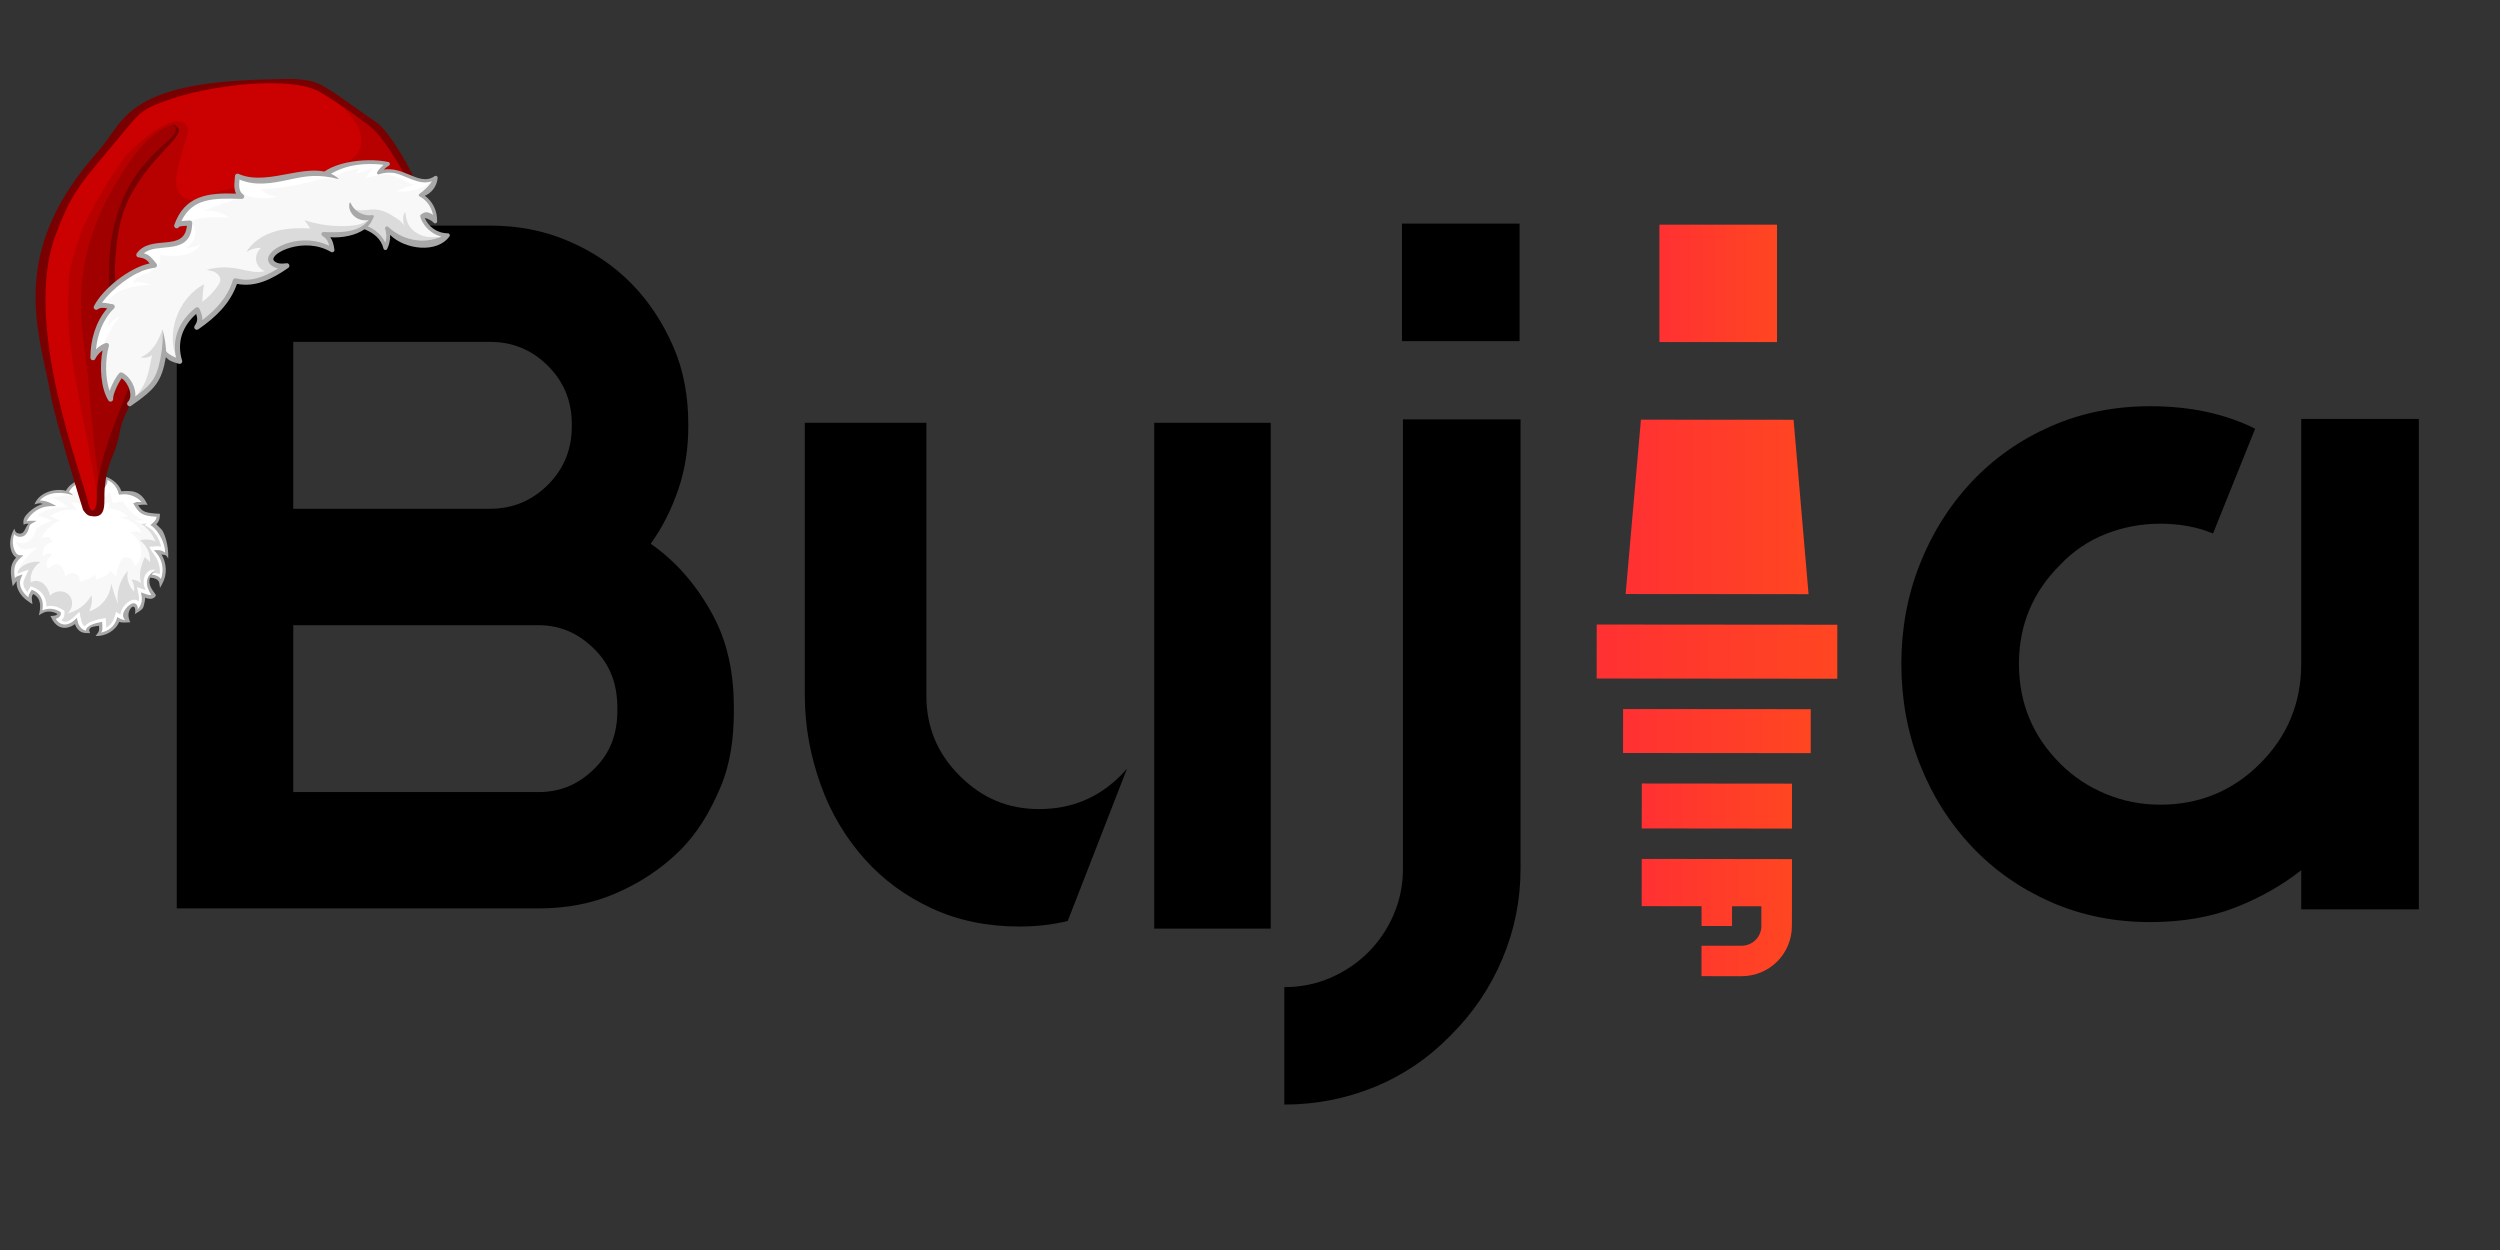 <svg xmlns="http://www.w3.org/2000/svg" xmlns:xlink="http://www.w3.org/1999/xlink" width="800" zoomAndPan="magnify" viewBox="0 0 600 300" height="400" preserveAspectRatio="xMidYMid meet" version="1.0"><rect x="0" y="0" width="600" height="300" fill="#333333" stroke="none"/><defs><clipPath id="8733fc7615"><path d="M 398.258 53.914 L 426.484 53.914 L 426.484 82.102 L 398.258 82.102 Z M 398.258 53.914 " clip-rule="nonzero"/></clipPath><linearGradient x1="309.9" gradientTransform="matrix(1.215, 0, 0, 1.214, 21.579, 41.033)" y1="22.219" x2="333.12" gradientUnits="userSpaceOnUse" y2="22.219" id="d0fe604c04"><stop stop-opacity="1" stop-color="rgb(100%, 19.2%, 19.598%)" offset="0"/><stop stop-opacity="1" stop-color="rgb(100%, 19.33%, 19.493%)" offset="0.031"/><stop stop-opacity="1" stop-color="rgb(100%, 19.589%, 19.284%)" offset="0.062"/><stop stop-opacity="1" stop-color="rgb(100%, 19.849%, 19.075%)" offset="0.094"/><stop stop-opacity="1" stop-color="rgb(100%, 20.108%, 18.864%)" offset="0.125"/><stop stop-opacity="1" stop-color="rgb(100%, 20.367%, 18.655%)" offset="0.156"/><stop stop-opacity="1" stop-color="rgb(100%, 20.627%, 18.446%)" offset="0.188"/><stop stop-opacity="1" stop-color="rgb(100%, 20.886%, 18.237%)" offset="0.219"/><stop stop-opacity="1" stop-color="rgb(100%, 21.146%, 18.028%)" offset="0.25"/><stop stop-opacity="1" stop-color="rgb(100%, 21.405%, 17.818%)" offset="0.281"/><stop stop-opacity="1" stop-color="rgb(100%, 21.664%, 17.609%)" offset="0.312"/><stop stop-opacity="1" stop-color="rgb(100%, 21.924%, 17.4%)" offset="0.344"/><stop stop-opacity="1" stop-color="rgb(100%, 22.182%, 17.191%)" offset="0.375"/><stop stop-opacity="1" stop-color="rgb(100%, 22.441%, 16.982%)" offset="0.406"/><stop stop-opacity="1" stop-color="rgb(100%, 22.701%, 16.772%)" offset="0.438"/><stop stop-opacity="1" stop-color="rgb(100%, 22.96%, 16.562%)" offset="0.469"/><stop stop-opacity="1" stop-color="rgb(100%, 23.219%, 16.353%)" offset="0.5"/><stop stop-opacity="1" stop-color="rgb(100%, 23.479%, 16.144%)" offset="0.531"/><stop stop-opacity="1" stop-color="rgb(100%, 23.738%, 15.935%)" offset="0.562"/><stop stop-opacity="1" stop-color="rgb(100%, 23.997%, 15.726%)" offset="0.594"/><stop stop-opacity="1" stop-color="rgb(100%, 24.257%, 15.515%)" offset="0.625"/><stop stop-opacity="1" stop-color="rgb(100%, 24.516%, 15.306%)" offset="0.656"/><stop stop-opacity="1" stop-color="rgb(100%, 24.776%, 15.097%)" offset="0.688"/><stop stop-opacity="1" stop-color="rgb(100%, 25.035%, 14.888%)" offset="0.719"/><stop stop-opacity="1" stop-color="rgb(100%, 25.294%, 14.679%)" offset="0.75"/><stop stop-opacity="1" stop-color="rgb(100%, 25.554%, 14.47%)" offset="0.781"/><stop stop-opacity="1" stop-color="rgb(100%, 25.813%, 14.259%)" offset="0.812"/><stop stop-opacity="1" stop-color="rgb(100%, 26.073%, 14.05%)" offset="0.844"/><stop stop-opacity="1" stop-color="rgb(100%, 26.332%, 13.841%)" offset="0.875"/><stop stop-opacity="1" stop-color="rgb(100%, 26.591%, 13.632%)" offset="0.906"/><stop stop-opacity="1" stop-color="rgb(100%, 26.851%, 13.423%)" offset="0.938"/><stop stop-opacity="1" stop-color="rgb(100%, 27.109%, 13.213%)" offset="0.969"/><stop stop-opacity="1" stop-color="rgb(100%, 27.368%, 13.004%)" offset="1"/></linearGradient><clipPath id="5e9178e95f"><path d="M 394 188 L 431 188 L 431 199 L 394 199 Z M 394 188 " clip-rule="nonzero"/></clipPath><clipPath id="ed514bd8f7"><path d="M 394.016 198.828 L 394.031 188.039 L 430.082 188.074 L 430.07 198.867 Z M 394.016 198.828 " clip-rule="nonzero"/></clipPath><linearGradient x1="306.41" gradientTransform="matrix(1.215, 0, 0, 1.214, 21.579, 41.033)" y1="125.558" x2="336.08" gradientUnits="userSpaceOnUse" y2="125.558" id="e68645ab81"><stop stop-opacity="1" stop-color="rgb(100%, 19.2%, 19.598%)" offset="0"/><stop stop-opacity="1" stop-color="rgb(100%, 19.33%, 19.493%)" offset="0.031"/><stop stop-opacity="1" stop-color="rgb(100%, 19.589%, 19.284%)" offset="0.062"/><stop stop-opacity="1" stop-color="rgb(100%, 19.849%, 19.075%)" offset="0.094"/><stop stop-opacity="1" stop-color="rgb(100%, 20.108%, 18.864%)" offset="0.125"/><stop stop-opacity="1" stop-color="rgb(100%, 20.367%, 18.655%)" offset="0.156"/><stop stop-opacity="1" stop-color="rgb(100%, 20.627%, 18.446%)" offset="0.188"/><stop stop-opacity="1" stop-color="rgb(100%, 20.886%, 18.237%)" offset="0.219"/><stop stop-opacity="1" stop-color="rgb(100%, 21.146%, 18.027%)" offset="0.25"/><stop stop-opacity="1" stop-color="rgb(100%, 21.405%, 17.818%)" offset="0.281"/><stop stop-opacity="1" stop-color="rgb(100%, 21.664%, 17.609%)" offset="0.312"/><stop stop-opacity="1" stop-color="rgb(100%, 21.924%, 17.4%)" offset="0.344"/><stop stop-opacity="1" stop-color="rgb(100%, 22.183%, 17.191%)" offset="0.375"/><stop stop-opacity="1" stop-color="rgb(100%, 22.443%, 16.98%)" offset="0.406"/><stop stop-opacity="1" stop-color="rgb(100%, 22.702%, 16.771%)" offset="0.438"/><stop stop-opacity="1" stop-color="rgb(100%, 22.961%, 16.562%)" offset="0.469"/><stop stop-opacity="1" stop-color="rgb(100%, 23.221%, 16.353%)" offset="0.5"/><stop stop-opacity="1" stop-color="rgb(100%, 23.48%, 16.142%)" offset="0.531"/><stop stop-opacity="1" stop-color="rgb(100%, 23.74%, 15.933%)" offset="0.562"/><stop stop-opacity="1" stop-color="rgb(100%, 23.999%, 15.724%)" offset="0.594"/><stop stop-opacity="1" stop-color="rgb(100%, 24.258%, 15.515%)" offset="0.625"/><stop stop-opacity="1" stop-color="rgb(100%, 24.518%, 15.305%)" offset="0.656"/><stop stop-opacity="1" stop-color="rgb(100%, 24.777%, 15.096%)" offset="0.688"/><stop stop-opacity="1" stop-color="rgb(100%, 25.037%, 14.886%)" offset="0.719"/><stop stop-opacity="1" stop-color="rgb(100%, 25.296%, 14.677%)" offset="0.75"/><stop stop-opacity="1" stop-color="rgb(100%, 25.555%, 14.467%)" offset="0.781"/><stop stop-opacity="1" stop-color="rgb(100%, 25.815%, 14.258%)" offset="0.812"/><stop stop-opacity="1" stop-color="rgb(100%, 26.074%, 14.049%)" offset="0.844"/><stop stop-opacity="1" stop-color="rgb(100%, 26.334%, 13.84%)" offset="0.875"/><stop stop-opacity="1" stop-color="rgb(100%, 26.593%, 13.631%)" offset="0.906"/><stop stop-opacity="1" stop-color="rgb(100%, 26.852%, 13.42%)" offset="0.938"/><stop stop-opacity="1" stop-color="rgb(100%, 27.112%, 13.211%)" offset="0.969"/><stop stop-opacity="1" stop-color="rgb(100%, 27.37%, 13.004%)" offset="1"/></linearGradient><clipPath id="c87c468c70"><path d="M 389 170 L 435 170 L 435 181 L 389 181 Z M 389 170 " clip-rule="nonzero"/></clipPath><clipPath id="a6824d2464"><path d="M 389.531 180.719 L 389.543 170.168 L 434.578 170.207 L 434.578 180.754 Z M 389.531 180.719 " clip-rule="nonzero"/></clipPath><linearGradient x1="302.72" gradientTransform="matrix(1.215, 0, 0, 1.214, 21.579, 41.033)" y1="110.742" x2="339.78" gradientUnits="userSpaceOnUse" y2="110.742" id="6cfaf23696"><stop stop-opacity="1" stop-color="rgb(100%, 19.199%, 19.6%)" offset="0"/><stop stop-opacity="1" stop-color="rgb(100%, 19.328%, 19.495%)" offset="0.031"/><stop stop-opacity="1" stop-color="rgb(100%, 19.588%, 19.286%)" offset="0.062"/><stop stop-opacity="1" stop-color="rgb(100%, 19.847%, 19.077%)" offset="0.094"/><stop stop-opacity="1" stop-color="rgb(100%, 20.107%, 18.866%)" offset="0.125"/><stop stop-opacity="1" stop-color="rgb(100%, 20.366%, 18.657%)" offset="0.156"/><stop stop-opacity="1" stop-color="rgb(100%, 20.625%, 18.448%)" offset="0.188"/><stop stop-opacity="1" stop-color="rgb(100%, 20.885%, 18.239%)" offset="0.219"/><stop stop-opacity="1" stop-color="rgb(100%, 21.144%, 18.03%)" offset="0.25"/><stop stop-opacity="1" stop-color="rgb(100%, 21.404%, 17.819%)" offset="0.281"/><stop stop-opacity="1" stop-color="rgb(100%, 21.663%, 17.61%)" offset="0.312"/><stop stop-opacity="1" stop-color="rgb(100%, 21.922%, 17.401%)" offset="0.344"/><stop stop-opacity="1" stop-color="rgb(100%, 22.182%, 17.192%)" offset="0.375"/><stop stop-opacity="1" stop-color="rgb(100%, 22.44%, 16.983%)" offset="0.406"/><stop stop-opacity="1" stop-color="rgb(100%, 22.699%, 16.772%)" offset="0.438"/><stop stop-opacity="1" stop-color="rgb(100%, 22.958%, 16.563%)" offset="0.469"/><stop stop-opacity="1" stop-color="rgb(100%, 23.218%, 16.354%)" offset="0.5"/><stop stop-opacity="1" stop-color="rgb(100%, 23.477%, 16.145%)" offset="0.531"/><stop stop-opacity="1" stop-color="rgb(100%, 23.737%, 15.935%)" offset="0.562"/><stop stop-opacity="1" stop-color="rgb(100%, 23.996%, 15.726%)" offset="0.594"/><stop stop-opacity="1" stop-color="rgb(100%, 24.255%, 15.517%)" offset="0.625"/><stop stop-opacity="1" stop-color="rgb(100%, 24.515%, 15.308%)" offset="0.656"/><stop stop-opacity="1" stop-color="rgb(100%, 24.774%, 15.099%)" offset="0.688"/><stop stop-opacity="1" stop-color="rgb(100%, 25.034%, 14.888%)" offset="0.719"/><stop stop-opacity="1" stop-color="rgb(100%, 25.293%, 14.679%)" offset="0.75"/><stop stop-opacity="1" stop-color="rgb(100%, 25.552%, 14.47%)" offset="0.781"/><stop stop-opacity="1" stop-color="rgb(100%, 25.812%, 14.261%)" offset="0.812"/><stop stop-opacity="1" stop-color="rgb(100%, 26.071%, 14.052%)" offset="0.844"/><stop stop-opacity="1" stop-color="rgb(100%, 26.331%, 13.841%)" offset="0.875"/><stop stop-opacity="1" stop-color="rgb(100%, 26.59%, 13.632%)" offset="0.906"/><stop stop-opacity="1" stop-color="rgb(100%, 26.849%, 13.423%)" offset="0.938"/><stop stop-opacity="1" stop-color="rgb(100%, 27.109%, 13.214%)" offset="0.969"/><stop stop-opacity="1" stop-color="rgb(100%, 27.368%, 13.005%)" offset="1"/></linearGradient><clipPath id="e958ec36ea"><path d="M 383 149 L 441 149 L 441 163 L 383 163 Z M 383 149 " clip-rule="nonzero"/></clipPath><clipPath id="357b6bb7aa"><path d="M 383.199 162.848 L 383.211 149.887 L 440.961 149.934 L 440.949 162.898 Z M 383.199 162.848 " clip-rule="nonzero"/></clipPath><linearGradient x1="297.51" gradientTransform="matrix(1.215, 0, 0, 1.214, 21.579, 41.033)" y1="95.032" x2="345.03" gradientUnits="userSpaceOnUse" y2="95.032" id="c85e7ee50f"><stop stop-opacity="1" stop-color="rgb(100%, 19.199%, 19.6%)" offset="0"/><stop stop-opacity="1" stop-color="rgb(100%, 19.328%, 19.495%)" offset="0.031"/><stop stop-opacity="1" stop-color="rgb(100%, 19.588%, 19.286%)" offset="0.062"/><stop stop-opacity="1" stop-color="rgb(100%, 19.847%, 19.077%)" offset="0.094"/><stop stop-opacity="1" stop-color="rgb(100%, 20.107%, 18.866%)" offset="0.125"/><stop stop-opacity="1" stop-color="rgb(100%, 20.366%, 18.657%)" offset="0.156"/><stop stop-opacity="1" stop-color="rgb(100%, 20.625%, 18.448%)" offset="0.188"/><stop stop-opacity="1" stop-color="rgb(100%, 20.885%, 18.239%)" offset="0.219"/><stop stop-opacity="1" stop-color="rgb(100%, 21.144%, 18.028%)" offset="0.25"/><stop stop-opacity="1" stop-color="rgb(100%, 21.404%, 17.819%)" offset="0.281"/><stop stop-opacity="1" stop-color="rgb(100%, 21.663%, 17.61%)" offset="0.312"/><stop stop-opacity="1" stop-color="rgb(100%, 21.922%, 17.401%)" offset="0.344"/><stop stop-opacity="1" stop-color="rgb(100%, 22.182%, 17.191%)" offset="0.375"/><stop stop-opacity="1" stop-color="rgb(100%, 22.441%, 16.982%)" offset="0.406"/><stop stop-opacity="1" stop-color="rgb(100%, 22.701%, 16.772%)" offset="0.438"/><stop stop-opacity="1" stop-color="rgb(100%, 22.96%, 16.563%)" offset="0.469"/><stop stop-opacity="1" stop-color="rgb(100%, 23.219%, 16.353%)" offset="0.5"/><stop stop-opacity="1" stop-color="rgb(100%, 23.479%, 16.144%)" offset="0.531"/><stop stop-opacity="1" stop-color="rgb(100%, 23.738%, 15.935%)" offset="0.562"/><stop stop-opacity="1" stop-color="rgb(100%, 23.997%, 15.726%)" offset="0.594"/><stop stop-opacity="1" stop-color="rgb(100%, 24.257%, 15.515%)" offset="0.625"/><stop stop-opacity="1" stop-color="rgb(100%, 24.516%, 15.306%)" offset="0.656"/><stop stop-opacity="1" stop-color="rgb(100%, 24.776%, 15.097%)" offset="0.688"/><stop stop-opacity="1" stop-color="rgb(100%, 25.035%, 14.888%)" offset="0.719"/><stop stop-opacity="1" stop-color="rgb(100%, 25.294%, 14.679%)" offset="0.75"/><stop stop-opacity="1" stop-color="rgb(100%, 25.554%, 14.468%)" offset="0.781"/><stop stop-opacity="1" stop-color="rgb(100%, 25.813%, 14.259%)" offset="0.812"/><stop stop-opacity="1" stop-color="rgb(100%, 26.073%, 14.05%)" offset="0.844"/><stop stop-opacity="1" stop-color="rgb(100%, 26.332%, 13.841%)" offset="0.875"/><stop stop-opacity="1" stop-color="rgb(100%, 26.591%, 13.631%)" offset="0.906"/><stop stop-opacity="1" stop-color="rgb(100%, 26.851%, 13.422%)" offset="0.938"/><stop stop-opacity="1" stop-color="rgb(100%, 27.11%, 13.213%)" offset="0.969"/><stop stop-opacity="1" stop-color="rgb(100%, 27.37%, 13.004%)" offset="1"/></linearGradient><clipPath id="ebaaaa4cc0"><path d="M 390 100 L 435 100 L 435 143 L 390 143 Z M 390 100 " clip-rule="nonzero"/></clipPath><clipPath id="7ead5192e5"><path d="M 393.824 100.723 L 390.152 142.566 L 434.055 142.602 L 430.457 100.746 Z M 393.824 100.723 " clip-rule="nonzero"/></clipPath><linearGradient x1="303.23" gradientTransform="matrix(1.215, 0, 0, 1.214, 21.579, 41.033)" y1="66.424" x2="339.35" gradientUnits="userSpaceOnUse" y2="66.424" id="faae93246c"><stop stop-opacity="1" stop-color="rgb(100%, 19.199%, 19.6%)" offset="0"/><stop stop-opacity="1" stop-color="rgb(100%, 19.328%, 19.495%)" offset="0.031"/><stop stop-opacity="1" stop-color="rgb(100%, 19.588%, 19.284%)" offset="0.062"/><stop stop-opacity="1" stop-color="rgb(100%, 19.847%, 19.075%)" offset="0.094"/><stop stop-opacity="1" stop-color="rgb(100%, 20.107%, 18.866%)" offset="0.125"/><stop stop-opacity="1" stop-color="rgb(100%, 20.366%, 18.657%)" offset="0.156"/><stop stop-opacity="1" stop-color="rgb(100%, 20.625%, 18.446%)" offset="0.188"/><stop stop-opacity="1" stop-color="rgb(100%, 20.885%, 18.237%)" offset="0.219"/><stop stop-opacity="1" stop-color="rgb(100%, 21.144%, 18.028%)" offset="0.25"/><stop stop-opacity="1" stop-color="rgb(100%, 21.404%, 17.819%)" offset="0.281"/><stop stop-opacity="1" stop-color="rgb(100%, 21.663%, 17.61%)" offset="0.312"/><stop stop-opacity="1" stop-color="rgb(100%, 21.922%, 17.4%)" offset="0.344"/><stop stop-opacity="1" stop-color="rgb(100%, 22.182%, 17.191%)" offset="0.375"/><stop stop-opacity="1" stop-color="rgb(100%, 22.441%, 16.982%)" offset="0.406"/><stop stop-opacity="1" stop-color="rgb(100%, 22.701%, 16.772%)" offset="0.438"/><stop stop-opacity="1" stop-color="rgb(100%, 22.96%, 16.562%)" offset="0.469"/><stop stop-opacity="1" stop-color="rgb(100%, 23.219%, 16.353%)" offset="0.5"/><stop stop-opacity="1" stop-color="rgb(100%, 23.479%, 16.144%)" offset="0.531"/><stop stop-opacity="1" stop-color="rgb(100%, 23.738%, 15.935%)" offset="0.562"/><stop stop-opacity="1" stop-color="rgb(100%, 23.997%, 15.726%)" offset="0.594"/><stop stop-opacity="1" stop-color="rgb(100%, 24.257%, 15.515%)" offset="0.625"/><stop stop-opacity="1" stop-color="rgb(100%, 24.516%, 15.306%)" offset="0.656"/><stop stop-opacity="1" stop-color="rgb(100%, 24.776%, 15.097%)" offset="0.688"/><stop stop-opacity="1" stop-color="rgb(100%, 25.035%, 14.888%)" offset="0.719"/><stop stop-opacity="1" stop-color="rgb(100%, 25.294%, 14.677%)" offset="0.75"/><stop stop-opacity="1" stop-color="rgb(100%, 25.554%, 14.468%)" offset="0.781"/><stop stop-opacity="1" stop-color="rgb(100%, 25.813%, 14.259%)" offset="0.812"/><stop stop-opacity="1" stop-color="rgb(100%, 26.073%, 14.05%)" offset="0.844"/><stop stop-opacity="1" stop-color="rgb(100%, 26.332%, 13.841%)" offset="0.875"/><stop stop-opacity="1" stop-color="rgb(100%, 26.591%, 13.631%)" offset="0.906"/><stop stop-opacity="1" stop-color="rgb(100%, 26.851%, 13.422%)" offset="0.938"/><stop stop-opacity="1" stop-color="rgb(100%, 27.11%, 13.213%)" offset="0.969"/><stop stop-opacity="1" stop-color="rgb(100%, 27.37%, 13.004%)" offset="1"/></linearGradient><clipPath id="0dad0f0900"><path d="M 394 206 L 431 206 L 431 235 L 394 235 Z M 394 206 " clip-rule="nonzero"/></clipPath><clipPath id="e26b74ab45"><path d="M 394.016 206.137 L 394.004 217.477 L 408.371 217.488 L 408.371 222.234 L 415.688 222.234 L 415.688 217.5 L 422.727 217.512 L 422.727 222.246 C 422.727 224.855 420.602 226.98 417.988 226.98 L 408.359 226.969 L 408.359 234.277 L 417.988 234.289 C 421.305 234.289 424.332 232.941 426.52 230.77 C 428.695 228.582 430.055 225.574 430.055 222.258 L 430.07 217.523 L 430.082 206.188 Z M 394.016 206.137 " clip-rule="nonzero"/></clipPath><linearGradient x1="306.4" gradientTransform="matrix(1.215, 0, 0, 1.214, 21.579, 41.033)" y1="147.603" x2="336.08" gradientUnits="userSpaceOnUse" y2="147.603" id="b9cbb6e3cb"><stop stop-opacity="1" stop-color="rgb(100%, 19.199%, 19.6%)" offset="0"/><stop stop-opacity="1" stop-color="rgb(100%, 19.328%, 19.495%)" offset="0.031"/><stop stop-opacity="1" stop-color="rgb(100%, 19.588%, 19.286%)" offset="0.062"/><stop stop-opacity="1" stop-color="rgb(100%, 19.847%, 19.075%)" offset="0.094"/><stop stop-opacity="1" stop-color="rgb(100%, 20.107%, 18.866%)" offset="0.125"/><stop stop-opacity="1" stop-color="rgb(100%, 20.366%, 18.657%)" offset="0.156"/><stop stop-opacity="1" stop-color="rgb(100%, 20.625%, 18.448%)" offset="0.188"/><stop stop-opacity="1" stop-color="rgb(100%, 20.885%, 18.237%)" offset="0.219"/><stop stop-opacity="1" stop-color="rgb(100%, 21.144%, 18.028%)" offset="0.25"/><stop stop-opacity="1" stop-color="rgb(100%, 21.404%, 17.819%)" offset="0.281"/><stop stop-opacity="1" stop-color="rgb(100%, 21.663%, 17.61%)" offset="0.312"/><stop stop-opacity="1" stop-color="rgb(100%, 21.922%, 17.4%)" offset="0.344"/><stop stop-opacity="1" stop-color="rgb(100%, 22.182%, 17.191%)" offset="0.375"/><stop stop-opacity="1" stop-color="rgb(100%, 22.441%, 16.982%)" offset="0.406"/><stop stop-opacity="1" stop-color="rgb(100%, 22.702%, 16.771%)" offset="0.438"/><stop stop-opacity="1" stop-color="rgb(100%, 22.961%, 16.562%)" offset="0.469"/><stop stop-opacity="1" stop-color="rgb(100%, 23.221%, 16.353%)" offset="0.5"/><stop stop-opacity="1" stop-color="rgb(100%, 23.48%, 16.144%)" offset="0.531"/><stop stop-opacity="1" stop-color="rgb(100%, 23.74%, 15.933%)" offset="0.562"/><stop stop-opacity="1" stop-color="rgb(100%, 23.999%, 15.724%)" offset="0.594"/><stop stop-opacity="1" stop-color="rgb(100%, 24.258%, 15.515%)" offset="0.625"/><stop stop-opacity="1" stop-color="rgb(100%, 24.518%, 15.306%)" offset="0.656"/><stop stop-opacity="1" stop-color="rgb(100%, 24.777%, 15.096%)" offset="0.688"/><stop stop-opacity="1" stop-color="rgb(100%, 25.037%, 14.886%)" offset="0.719"/><stop stop-opacity="1" stop-color="rgb(100%, 25.296%, 14.677%)" offset="0.75"/><stop stop-opacity="1" stop-color="rgb(100%, 25.555%, 14.467%)" offset="0.781"/><stop stop-opacity="1" stop-color="rgb(100%, 25.815%, 14.258%)" offset="0.812"/><stop stop-opacity="1" stop-color="rgb(100%, 26.074%, 14.049%)" offset="0.844"/><stop stop-opacity="1" stop-color="rgb(100%, 26.334%, 13.84%)" offset="0.875"/><stop stop-opacity="1" stop-color="rgb(100%, 26.593%, 13.629%)" offset="0.906"/><stop stop-opacity="1" stop-color="rgb(100%, 26.852%, 13.42%)" offset="0.938"/><stop stop-opacity="1" stop-color="rgb(100%, 27.112%, 13.211%)" offset="0.969"/><stop stop-opacity="1" stop-color="rgb(100%, 27.37%, 13.004%)" offset="1"/></linearGradient><clipPath id="7ea3a9ccf4"><path d="M 2 115 L 40 115 L 40 152.676 L 2 152.676 Z M 2 115 " clip-rule="nonzero"/></clipPath><clipPath id="acf82c51cd"><path d="M 2 118 L 38 118 L 38 152.676 L 2 152.676 Z M 2 118 " clip-rule="nonzero"/></clipPath><clipPath id="c698a34b5a"><path d="M 2.438 114.23 L 40.402 114.23 L 40.402 152.641 L 2.438 152.641 Z M 2.438 114.23 " clip-rule="nonzero"/></clipPath><clipPath id="3f38eec65e"><path d="M 75.48 38.25 L 107.961 38.25 L 107.961 60.02 L 75.48 60.02 Z M 75.48 38.25 " clip-rule="nonzero"/></clipPath></defs><path fill="#000000" d="M 552.297 218.242 L 552.297 208.844 C 547.754 212.449 542.5 215.426 536.535 217.777 C 530.578 220.121 523.746 221.301 516.066 221.301 C 507.434 221.301 499.484 219.684 492.191 216.48 C 484.898 213.262 478.59 208.844 473.254 203.211 C 467.918 197.566 463.762 191 460.797 183.473 C 457.805 175.961 456.324 167.887 456.324 159.281 C 456.324 150.82 457.805 142.832 460.797 135.316 C 463.773 127.805 467.93 121.223 473.254 115.578 C 478.59 109.945 484.898 105.516 492.191 102.312 C 499.484 99.105 507.434 97.492 516.066 97.492 C 525.629 97.492 534.016 99.289 541.238 102.895 L 531.125 128.035 C 527.355 126.469 523.125 125.691 518.422 125.691 C 513.875 125.691 509.523 126.516 505.367 128.156 C 501.211 129.793 497.566 132.27 494.43 135.562 C 487.84 142.141 484.547 150.043 484.547 159.293 C 484.547 168.688 487.84 176.676 494.43 183.254 C 497.566 186.387 501.211 188.816 505.367 190.539 C 509.523 192.262 513.875 193.125 518.422 193.125 C 527.832 193.125 535.828 189.836 542.418 183.254 C 549.004 176.676 552.297 168.688 552.297 159.293 L 552.297 100.539 L 580.523 100.539 L 580.523 218.242 Z M 552.297 218.242 " fill-opacity="1" fill-rule="nonzero"/><path fill="#000000" d="M 270.5 184.445 C 269.988 185.039 269.465 185.621 268.895 186.191 C 263.559 191.523 257.055 194.18 249.375 194.18 C 241.852 194.18 235.652 191.523 230.328 186.191 C 224.832 180.719 222.328 174.297 222.328 166.93 L 222.328 101.473 L 193.156 101.473 L 193.156 166.93 C 193.156 174.602 194.605 181.812 197.035 188.535 C 199.465 195.273 203.039 201.148 207.5 206.16 C 211.973 211.176 217.395 215.133 223.668 218.023 C 229.938 220.922 236.941 222.367 244.633 222.367 C 248.742 222.367 252.633 221.918 256.254 221.043 Z M 270.5 184.445 " fill-opacity="1" fill-rule="nonzero"/><path fill="#000000" d="M 277.016 101.473 L 304.969 101.473 L 304.969 222.867 L 277.016 222.867 Z M 277.016 101.473 " fill-opacity="1" fill-rule="nonzero"/><path fill="#000000" d="M 364.93 100.66 L 364.93 208.492 C 364.93 216.008 363.484 223.219 360.578 230.102 C 357.676 236.996 353.566 243.102 348.23 248.418 C 342.895 253.906 336.781 258.059 329.887 260.875 C 322.984 263.691 315.777 265.098 308.238 265.098 L 308.238 236.91 C 312.152 236.91 315.848 236.172 319.301 234.676 C 322.742 233.184 325.766 231.156 328.355 228.57 C 330.945 225.984 332.988 222.977 334.469 219.527 C 335.953 216.078 336.707 212.402 336.707 208.492 L 336.707 100.66 Z M 364.699 81.867 L 336.477 81.867 L 336.477 53.668 L 364.699 53.668 Z M 364.699 81.867 " fill-opacity="1" fill-rule="nonzero"/><path fill="#000000" d="M 170.977 147.41 C 167.207 140.512 162.43 134.883 156.172 130.5 C 158.988 126.59 161.152 122.242 162.793 117.461 C 164.434 112.691 165.188 107.641 165.188 102.312 L 165.188 101.84 C 165.188 95.258 164.133 89.078 161.629 83.277 C 159.113 77.488 155.805 72.387 151.492 68.008 C 147.176 63.625 142.133 60.285 136.25 57.785 C 130.367 55.285 124.191 54.145 117.602 54.145 L 42.426 54.145 L 42.426 218.023 L 82.547 218.023 L 82.316 218.023 L 129.125 218.023 C 135.715 218.023 141.898 216.941 147.711 214.43 C 153.508 211.93 158.602 208.602 163 204.293 C 167.391 199.984 170.355 194.934 172.859 189.07 C 175.363 183.195 176.129 177.016 176.129 170.438 L 176.129 169.965 C 176.129 161.816 174.73 154.305 170.977 147.41 Z M 70.383 82.051 L 117.602 82.051 C 123.086 82.051 127.691 83.992 131.531 87.828 C 135.375 91.664 137.234 96.352 137.234 101.824 L 137.234 102.301 C 137.234 107.785 135.375 112.484 131.531 116.32 C 127.68 120.156 123.086 122.109 117.602 122.109 L 70.383 122.109 Z M 148.172 170.438 C 148.172 175.922 146.605 180.547 142.762 184.383 C 138.922 188.219 134.605 190.102 129.125 190.102 L 70.383 190.102 L 70.383 150.043 L 129.125 150.043 C 134.605 150.043 138.922 152.059 142.762 155.895 C 146.605 159.73 148.172 164.488 148.172 169.965 Z M 148.172 170.438 " fill-opacity="1" fill-rule="nonzero"/><g clip-path="url(#8733fc7615)"><path fill="url(#d0fe604c04)" d="M 398.258 53.914 L 398.258 82.102 L 426.484 82.102 L 426.484 53.914 Z M 398.258 53.914 " fill-rule="nonzero"/></g><g clip-path="url(#5e9178e95f)"><g clip-path="url(#ed514bd8f7)"><path fill="url(#e68645ab81)" d="M 394.016 188.039 L 394.016 198.867 L 430.082 198.867 L 430.082 188.039 Z M 394.016 188.039 " fill-rule="nonzero"/></g></g><g clip-path="url(#c87c468c70)"><g clip-path="url(#a6824d2464)"><path fill="url(#6cfaf23696)" d="M 389.531 170.168 L 389.531 180.754 L 434.578 180.754 L 434.578 170.168 Z M 389.531 170.168 " fill-rule="nonzero"/></g></g><g clip-path="url(#e958ec36ea)"><g clip-path="url(#357b6bb7aa)"><path fill="url(#c85e7ee50f)" d="M 383.199 149.887 L 383.199 162.898 L 440.961 162.898 L 440.961 149.887 Z M 383.199 149.887 " fill-rule="nonzero"/></g></g><g clip-path="url(#ebaaaa4cc0)"><g clip-path="url(#7ead5192e5)"><path fill="url(#faae93246c)" d="M 390.152 100.723 L 390.152 142.602 L 434.055 142.602 L 434.055 100.723 Z M 390.152 100.723 " fill-rule="nonzero"/></g></g><g clip-path="url(#0dad0f0900)"><g clip-path="url(#e26b74ab45)"><path fill="url(#b9cbb6e3cb)" d="M 394.004 206.137 L 394.004 234.289 L 430.082 234.289 L 430.082 206.137 Z M 394.004 206.137 " fill-rule="nonzero"/></g></g><g clip-path="url(#7ea3a9ccf4)"><path fill="#f8f8f8" d="M 3.223 139.383 C 2.715 136.125 3.016 135.211 4.75 133.645 C 3.988 133.609 4.469 133.555 4.129 133.258 C 3.387 132.617 2.305 130.082 3.207 127.711 C 3.504 128.141 4.059 128.434 4.785 128.457 C 6.023 128.496 6.52 127.926 6.797 126.73 C 6.996 125.875 6.66 125.953 7.867 125.25 C 6.176 125.246 6.531 125.094 5.84 125.449 C 7.145 122.727 9.387 121.25 11.688 121.211 L 12.441 121.266 C 10.73 120.352 10.254 120.105 8.938 120.129 C 10.93 117.828 14.199 117.633 16.855 118.461 C 16.582 118.207 16.492 117.996 16.219 117.859 C 17.281 115.934 19.422 115.137 21.258 115.188 C 21.441 115.191 21.223 115.363 21.164 115.539 C 20.672 117.012 22.66 118.527 24.496 117.164 C 25.137 116.688 25.723 116.09 25.633 115.195 L 25.613 115.008 C 27.301 115.746 28.219 116.945 28.613 118.609 C 30.922 118.18 32.902 119 34.18 120.453 L 34.445 120.754 C 33.473 120.441 33.266 120.398 32.129 120.793 C 33.469 122.953 33.938 123.613 37.617 123.816 C 37.762 123.824 37.738 123.797 37.723 123.941 C 37.613 124.867 37.195 125.172 36.355 125.922 C 37.383 126.445 39.781 129.602 39.816 133.031 C 38.914 132.324 38.484 132.324 37.285 132.391 L 37.684 132.477 C 39.133 134.059 39.574 136.926 38.648 139.449 C 38.07 138.691 37.285 138.273 36.285 138.172 C 36.062 138.148 36.344 137.926 36.469 137.738 C 36.531 137.641 36.598 137.547 36.68 137.441 C 34.906 138.926 35.367 141.199 36.621 143.109 C 36.012 143.301 35.711 143.133 34.07 142.559 C 34.488 144.566 33.922 145.312 32.738 146.664 C 32.766 146.379 32.77 145.766 32.078 145.457 C 31.062 144.996 29.832 146.523 29.891 147.684 C 29.922 148.332 30.34 148.637 30.621 148.879 C 30.336 148.871 30.082 148.906 29.848 148.941 C 29.328 149.023 28.879 149.102 28.273 148.719 C 27.676 150.73 25.93 151.891 23.562 152.32 C 24.082 151.59 24.414 151.273 24.309 149.438 C 23.273 149.633 21.035 150.121 20.988 151.418 L 20.984 151.555 C 19.48 151.156 18.426 150.539 18.141 149.012 C 17.746 149.391 17.066 150.246 15.523 150.066 C 14.578 149.957 13.41 149.355 12.906 148.57 C 13.766 148.34 14.23 148.004 14.188 147.133 C 12.855 146.242 11.812 146.082 10.461 146.75 C 10.223 146.867 9.816 147.043 9.863 146.777 C 10.242 144.504 9.957 142.715 7.859 141.828 C 7.133 143.039 7.152 143.102 7.137 143.758 C 6.012 142.875 4.676 142.109 4.551 140.695 C 4.473 139.895 4.363 139.121 4.711 138.379 C 3.523 138.781 3.723 138.863 3.223 139.383 " fill-opacity="1" fill-rule="nonzero"/></g><path fill="#ffffff" d="M 36.355 137.691 C 36.828 137.379 37.816 137.527 38.316 137.789 C 38.551 136.148 37.922 134.258 36.914 133.027 C 36.391 132.391 35.828 131.203 35.828 131.203 C 37.887 131.09 37.969 131.055 38.664 131.199 C 37.773 127.094 34.695 126.078 34.695 126.078 C 35.352 125.496 35.348 125.586 34.859 125.676 C 34.633 125.719 34.297 125.762 33.871 125.734 L 32.258 124.953 L 34.938 124.898 C 32.664 124.203 31.199 123.016 29.535 120.328 C 29.094 120.348 28.973 120.383 27.074 120.738 C 26.629 118.863 26.59 118.582 26.332 118.082 C 24.109 120.781 21.082 119.531 19.895 117.016 C 19.266 117.32 17.426 117.984 17.039 118.684 C 16.766 118.434 16.512 118.297 16.234 118.16 C 17.301 116.23 19.105 115.301 20.941 115.352 C 20.973 115.352 20.996 115.352 21.016 115.352 C 21.117 115.352 21.094 115.352 21.043 115.496 C 20.551 116.973 22.473 118.812 24.309 117.445 C 24.949 116.969 25.598 116.047 25.512 115.156 L 25.492 114.969 C 27.18 115.707 28.098 116.906 28.492 118.57 C 30.801 118.141 32.781 118.961 34.059 120.414 L 34.324 120.715 C 33.352 120.402 33.145 120.359 32.008 120.754 C 33.348 122.914 33.816 123.57 37.496 123.777 C 37.641 123.785 37.617 123.758 37.602 123.902 C 37.492 124.832 37.074 125.137 36.234 125.883 C 37.258 126.406 39.699 129.289 39.73 132.719 C 38.832 132.016 38.367 131.941 37.168 132.008 L 37.562 132.438 C 39.008 134.02 39.645 136.508 38.715 139.031 C 38.141 138.273 37.43 137.969 36.43 137.867 C 36.203 137.844 36.223 137.891 36.355 137.691 " fill-opacity="1" fill-rule="nonzero"/><g clip-path="url(#acf82c51cd)"><path fill="#ffffff" d="M 5.258 138.188 C 4.07 138.59 4.016 138.625 3.516 139.148 C 3.008 135.891 3.594 135.102 5.328 133.535 C 4.562 133.5 4.348 133.516 4.004 133.219 C 3.266 132.578 2.43 130.473 3.332 128.102 C 3.633 128.531 3.957 128.855 4.68 128.879 C 5.918 128.918 6.52 127.926 6.797 126.73 C 6.996 125.875 7.109 125.91 8.312 125.211 C 6.621 125.207 6.723 125.195 6.031 125.555 C 7.336 122.828 9.676 121.48 11.973 121.441 L 12.996 121.426 C 11.289 120.512 10.48 120.324 9.168 120.348 C 11.672 117.449 16.164 118.113 17.406 118.926 C 16.754 118.723 14.488 118.844 12.539 119.582 C 14.359 119.848 16.297 121.777 16.297 121.777 C 13.363 121.574 10.207 122.383 8.836 123.938 C 8.836 123.938 9.586 123.672 12.492 124.945 C 8.25 126.645 8.617 127.195 8.617 127.195 C 8.141 129.191 6.336 131.238 3.82 129.926 C 4.008 131.18 5.188 132.012 6.418 131.809 C 7.609 131.613 8.852 131.406 8.852 131.406 C 5.578 134.273 4.758 135.93 4.465 136.836 C 4.312 137.094 4.223 137.359 4.227 137.621 C 4.52 137.512 4.66 137.469 6.918 136.707 C 5.75 139.207 5.555 139.473 5.625 140.191 C 5.68 140.824 5.988 141.461 6.551 142.098 C 6.723 141.77 6.941 141.41 7.379 140.688 L 8.082 140.984 C 9.547 141.602 11.16 142.883 11.152 145.516 C 12.844 145.172 14.141 145.699 15.469 146.59 C 15.5 147.223 15.609 148.145 14.727 148.824 C 16.172 150 17.77 148.051 19.082 146.785 C 19.422 148.582 19.516 149.734 20.332 150.332 C 21.277 148.977 23.824 148.598 25.371 148.305 C 25.473 149.996 25.492 150.273 25.496 150.605 C 27.141 149.77 27.434 148.238 27.852 146.836 L 28.891 147.496 C 28.984 145.652 31.598 142.859 33.297 144.332 C 33.477 143.504 33.234 142.609 32.879 140.891 C 34.547 141.477 34.703 141.531 34.977 141.625 C 34.66 140.867 34.594 140.762 34.535 140.469 C 34.105 138.414 35.438 136.328 37.285 136.773 C 36.539 137.418 36.27 137.77 36.559 137.406 C 34.785 138.887 35.301 140.785 36.551 142.699 C 35.945 142.895 35.691 142.805 34.051 142.23 C 34.465 144.238 34.207 145.145 33.023 146.496 C 33.051 146.207 33.203 145.176 32.516 144.863 C 31.5 144.406 29.711 146.484 29.766 147.645 C 29.797 148.293 30.219 148.598 30.5 148.84 C 29.59 148.812 29.238 148.754 28.363 148.195 C 27.762 150.211 26.371 151.574 24.004 152.004 C 24.523 151.277 24.453 151.207 24.344 149.371 C 23.312 149.566 20.914 150.082 20.867 151.379 L 20.859 151.52 C 19.359 151.117 18.805 150.074 18.52 148.547 C 18.129 148.926 16.941 150.207 15.402 150.027 C 14.457 149.918 13.832 149.297 13.332 148.512 C 14.191 148.281 14.66 147.941 14.613 147.07 C 13.285 146.18 11.688 146.043 10.336 146.711 C 10.098 146.828 10.133 146.859 10.18 146.594 C 10.559 144.32 9.836 142.672 7.738 141.789 C 7.012 143 7.031 143.059 7.012 143.719 C 5.891 142.836 4.875 141.684 4.75 140.273 C 4.672 139.473 4.914 138.93 5.258 138.188 " fill-opacity="1" fill-rule="nonzero"/></g><path fill="#dbdbdb" d="M 25.496 150.605 C 25.492 150.277 25.473 150 25.375 148.344 C 25.375 148.332 25.375 148.316 25.371 148.305 C 23.824 148.598 21.277 148.977 20.332 150.332 C 19.516 149.734 19.422 148.582 19.082 146.785 C 19.055 146.812 19.027 146.84 18.996 146.867 C 17.988 147.855 16.82 149.184 15.684 149.188 C 15.367 149.188 15.051 149.082 14.742 148.836 C 14.738 148.832 14.734 148.828 14.727 148.824 C 15.383 148.32 15.492 147.688 15.492 147.133 C 15.492 146.938 15.477 146.754 15.469 146.59 C 15.469 146.59 15.465 146.59 15.465 146.586 C 15.461 146.586 15.457 146.582 15.457 146.582 C 15.445 146.57 15.43 146.562 15.418 146.555 C 15.414 146.551 15.41 146.551 15.406 146.547 C 15.402 146.547 15.402 146.543 15.398 146.543 C 14.375 145.867 13.363 145.41 12.172 145.41 C 11.855 145.41 11.531 145.441 11.191 145.512 C 11.176 145.512 11.164 145.516 11.152 145.516 C 11.16 142.918 9.59 141.637 8.145 141.008 C 8.121 141 8.102 140.992 8.082 140.984 L 7.379 140.688 C 6.941 141.41 6.723 141.77 6.551 142.098 C 5.988 141.461 5.68 140.824 5.625 140.191 C 5.617 140.109 5.609 140.035 5.609 139.961 C 5.609 139.383 5.883 138.926 6.918 136.707 C 4.66 137.469 4.52 137.512 4.227 137.621 C 4.227 137.621 4.227 137.621 4.227 137.617 C 4.227 137.617 4.227 137.617 4.227 137.613 C 4.227 137.605 4.227 137.594 4.23 137.582 C 4.23 137.582 4.23 137.578 4.23 137.578 C 4.23 137.578 4.23 137.578 4.23 137.574 C 4.234 137.328 4.32 137.078 4.465 136.836 C 4.469 136.832 4.469 136.832 4.469 136.828 C 5.121 135.754 7.004 134.812 8.863 134.812 C 9.156 134.812 9.445 134.836 9.73 134.887 C 8.062 135.852 7.094 137.891 7.398 139.789 C 7.719 139.562 8.164 139.414 8.656 139.414 C 9.852 139.414 11.34 140.281 12.031 142.98 C 12.59 142.277 13.492 141.918 14.391 141.918 C 15.195 141.918 16 142.207 16.555 142.797 C 17.727 144.039 17.488 146.305 16.082 147.281 C 18.555 146.707 20.75 145.051 21.977 142.84 C 22.207 144.152 21.992 145.539 21.379 146.723 C 24.297 145.867 26.52 143.047 26.66 140.023 C 27.133 141.691 27.684 143.336 28.309 144.953 C 27.883 142.117 28.777 139.117 30.684 136.973 C 30.285 138.754 30.879 140.723 32.195 141.992 C 32.316 140.988 32.09 139.945 31.562 139.078 C 32.469 139.133 33.352 139.504 33.914 139.977 C 33.121 137.859 33.969 135.375 34.75 133.711 C 35.172 134.105 35.594 134.5 36.012 134.891 C 36.152 132.906 35.199 130.875 33.586 129.695 C 34.074 129.543 34.59 129.469 35.105 129.469 C 35.867 129.469 36.633 129.633 37.32 129.961 C 36.66 128.234 35.434 126.734 33.871 125.734 C 33.875 125.734 33.879 125.734 33.883 125.734 C 33.973 125.738 34.059 125.742 34.141 125.742 C 34.422 125.742 34.652 125.715 34.828 125.684 C 34.832 125.684 34.832 125.684 34.836 125.68 C 34.844 125.68 34.852 125.676 34.859 125.676 C 35.039 125.645 35.152 125.609 35.191 125.609 C 35.258 125.609 35.117 125.703 34.734 126.043 C 34.73 126.043 34.73 126.043 34.73 126.043 C 34.73 126.047 34.727 126.047 34.727 126.051 C 34.723 126.051 34.723 126.055 34.719 126.055 C 34.719 126.055 34.719 126.059 34.719 126.059 C 34.711 126.062 34.703 126.07 34.695 126.078 C 34.695 126.078 37.773 127.094 38.664 131.199 C 38.66 131.199 38.66 131.199 38.66 131.199 C 38.656 131.199 38.652 131.199 38.648 131.199 C 38.34 131.133 38.148 131.105 37.84 131.105 C 37.816 131.105 37.789 131.105 37.762 131.105 C 37.719 131.105 37.676 131.105 37.629 131.109 C 37.625 131.109 37.625 131.109 37.621 131.109 C 37.48 131.113 37.316 131.121 37.117 131.133 C 37.117 131.133 37.113 131.133 37.113 131.133 C 37.09 131.133 37.066 131.133 37.039 131.137 C 37.039 131.137 37.039 131.137 37.035 131.137 C 37.02 131.137 37.004 131.137 36.984 131.137 C 36.984 131.137 36.984 131.137 36.98 131.137 C 36.98 131.137 36.98 131.137 36.98 131.141 C 36.82 131.148 36.641 131.16 36.43 131.172 C 36.422 131.172 36.414 131.172 36.402 131.172 C 36.398 131.172 36.395 131.172 36.391 131.172 C 36.383 131.172 36.379 131.172 36.375 131.172 C 36.309 131.176 36.242 131.18 36.176 131.184 C 36.172 131.184 36.172 131.184 36.168 131.184 C 36.16 131.188 36.152 131.188 36.145 131.188 C 36.125 131.188 36.109 131.188 36.09 131.191 C 36.074 131.191 36.059 131.191 36.047 131.191 C 36.043 131.191 36.039 131.191 36.039 131.191 C 35.984 131.195 35.93 131.199 35.875 131.199 C 35.875 131.199 35.875 131.199 35.875 131.203 C 35.859 131.203 35.844 131.203 35.828 131.203 C 35.828 131.203 36.391 132.391 36.914 133.027 C 37.781 134.082 38.363 135.621 38.367 137.074 C 38.367 137.316 38.348 137.555 38.316 137.789 C 38.016 137.633 37.535 137.516 37.098 137.516 C 36.941 137.516 36.789 137.527 36.648 137.562 C 36.789 137.395 36.977 137.195 37.258 136.918 C 37.113 136.996 36.98 137.078 36.855 137.164 C 37.082 136.953 37.27 136.789 37.285 136.777 C 37.285 136.773 37.285 136.773 37.285 136.773 C 37.113 136.734 36.945 136.715 36.785 136.715 C 35.215 136.715 34.16 138.582 34.527 140.438 C 34.527 140.441 34.527 140.445 34.527 140.449 C 34.531 140.453 34.531 140.457 34.531 140.461 C 34.531 140.461 34.531 140.465 34.535 140.469 C 34.594 140.762 34.66 140.867 34.977 141.625 C 34.703 141.531 34.547 141.477 32.879 140.891 C 33.152 142.211 33.355 143.043 33.355 143.734 C 33.355 143.945 33.34 144.141 33.297 144.332 C 33.293 144.332 33.289 144.328 33.289 144.324 C 33.285 144.324 33.285 144.324 33.281 144.32 C 33.281 144.32 33.281 144.32 33.277 144.316 C 32.949 144.039 32.59 143.922 32.219 143.922 C 32.219 143.922 32.215 143.922 32.215 143.922 C 30.676 143.922 28.988 145.992 28.891 147.469 C 28.891 147.473 28.891 147.477 28.891 147.48 C 28.891 147.488 28.891 147.492 28.891 147.496 L 27.852 146.836 C 27.434 148.238 27.141 149.77 25.496 150.605 " fill-opacity="1" fill-rule="nonzero"/><path fill="#e1e1e1" d="M 38.316 137.789 C 38.348 137.555 38.367 137.316 38.367 137.074 C 38.367 137.316 38.348 137.555 38.316 137.789 M 35.875 131.203 C 35.875 131.199 35.875 131.199 35.875 131.199 C 35.875 131.199 35.875 131.199 35.875 131.203 M 38.664 131.199 C 38.66 131.199 38.66 131.199 38.66 131.199 C 38.66 131.199 38.66 131.199 38.664 131.199 M 38.648 131.199 C 38.34 131.133 38.148 131.105 37.84 131.105 C 38.148 131.105 38.34 131.133 38.648 131.199 M 36.039 131.191 C 36.039 131.191 36.043 131.191 36.047 131.191 C 36.043 131.191 36.039 131.191 36.039 131.191 M 36.09 131.191 C 36.109 131.188 36.125 131.188 36.145 131.188 C 36.125 131.188 36.109 131.188 36.09 131.191 M 36.145 131.188 C 36.152 131.188 36.16 131.188 36.168 131.184 C 36.16 131.188 36.152 131.188 36.145 131.188 M 36.176 131.184 C 36.242 131.18 36.309 131.176 36.375 131.172 C 36.309 131.176 36.242 131.18 36.176 131.184 M 36.391 131.172 C 36.395 131.172 36.398 131.172 36.402 131.172 C 36.398 131.172 36.395 131.172 36.391 131.172 M 36.43 131.172 C 36.641 131.16 36.82 131.148 36.98 131.141 C 36.82 131.148 36.641 131.16 36.43 131.172 M 36.98 131.141 C 36.98 131.137 36.98 131.137 36.98 131.137 C 36.98 131.137 36.98 131.137 36.98 131.141 M 36.984 131.137 C 37.004 131.137 37.02 131.137 37.035 131.137 C 37.02 131.137 37.004 131.137 36.984 131.137 M 37.039 131.137 L 37.039 131.137 M 37.113 131.133 C 37.113 131.133 37.117 131.133 37.117 131.133 C 37.117 131.133 37.113 131.133 37.113 131.133 M 37.621 131.109 C 37.625 131.109 37.625 131.109 37.629 131.109 C 37.625 131.109 37.625 131.109 37.621 131.109 M 37.762 131.105 C 37.789 131.105 37.816 131.105 37.84 131.105 C 37.816 131.105 37.789 131.105 37.762 131.105 M 34.719 126.059 C 34.719 126.059 34.719 126.055 34.719 126.055 C 34.719 126.055 34.719 126.059 34.719 126.059 M 34.727 126.051 C 34.727 126.047 34.73 126.047 34.73 126.043 C 34.73 126.047 34.727 126.047 34.727 126.051 M 34.734 126.043 C 35.117 125.703 35.258 125.609 35.191 125.609 C 35.258 125.609 35.117 125.703 34.734 126.043 M 34.141 125.742 L 34.141 125.742 M 34.141 125.742 C 34.059 125.742 33.973 125.738 33.883 125.734 C 33.973 125.738 34.059 125.742 34.141 125.742 M 34.828 125.684 C 34.832 125.684 34.832 125.684 34.836 125.68 C 34.832 125.684 34.832 125.684 34.828 125.684 M 34.859 125.676 C 35.039 125.645 35.152 125.609 35.191 125.609 C 35.152 125.609 35.039 125.645 34.859 125.676 " fill-opacity="1" fill-rule="nonzero"/><path fill="#e1e1e1" d="M 25.496 150.605 C 27.141 149.77 27.434 148.238 27.852 146.836 L 28.891 147.496 L 27.852 146.836 C 27.434 148.238 27.141 149.77 25.496 150.605 M 20.332 150.332 C 19.516 149.734 19.422 148.582 19.082 146.785 C 19.055 146.812 19.027 146.84 18.996 146.867 C 19.027 146.84 19.055 146.812 19.082 146.785 C 19.422 148.582 19.516 149.734 20.332 150.332 C 21.277 148.977 23.824 148.598 25.371 148.305 C 25.375 148.316 25.375 148.332 25.375 148.344 C 25.375 148.332 25.375 148.316 25.371 148.305 C 23.824 148.598 21.277 148.977 20.332 150.332 M 15.684 149.188 L 15.684 149.188 M 15.684 149.188 C 15.367 149.188 15.051 149.082 14.742 148.836 C 15.051 149.082 15.367 149.188 15.684 149.188 M 28.891 147.48 C 28.891 147.477 28.891 147.473 28.891 147.469 C 28.891 147.473 28.891 147.477 28.891 147.48 M 15.492 147.133 C 15.492 146.938 15.477 146.754 15.469 146.59 C 15.477 146.754 15.492 146.938 15.492 147.133 M 15.465 146.586 C 15.461 146.586 15.457 146.582 15.457 146.582 C 15.457 146.582 15.461 146.586 15.465 146.586 M 15.418 146.555 C 15.414 146.551 15.41 146.551 15.406 146.547 C 15.41 146.551 15.414 146.551 15.418 146.555 M 15.398 146.543 C 14.375 145.867 13.363 145.41 12.172 145.41 C 13.363 145.41 14.375 145.867 15.398 146.543 M 11.152 145.516 C 11.164 145.516 11.176 145.512 11.191 145.512 C 11.176 145.512 11.164 145.516 11.152 145.516 M 33.297 144.332 C 33.293 144.332 33.289 144.328 33.289 144.324 C 33.289 144.328 33.293 144.332 33.297 144.332 C 33.34 144.141 33.355 143.945 33.355 143.734 C 33.355 143.945 33.34 144.141 33.297 144.332 M 33.281 144.32 C 33.281 144.32 33.281 144.32 33.277 144.316 C 33.281 144.32 33.281 144.32 33.281 144.32 M 33.277 144.316 C 32.949 144.039 32.59 143.922 32.219 143.922 C 32.59 143.922 32.949 144.039 33.277 144.316 M 32.215 143.922 C 32.215 143.922 32.219 143.922 32.219 143.922 C 32.219 143.922 32.215 143.922 32.215 143.922 M 6.551 142.098 C 5.988 141.461 5.68 140.824 5.625 140.191 C 5.617 140.109 5.609 140.035 5.609 139.961 C 5.609 140.035 5.617 140.109 5.625 140.191 C 5.68 140.824 5.988 141.461 6.551 142.098 C 6.723 141.77 6.941 141.41 7.379 140.688 L 8.082 140.984 C 8.102 140.992 8.121 141 8.145 141.008 C 8.121 141 8.102 140.992 8.082 140.984 L 7.379 140.688 C 6.941 141.41 6.723 141.77 6.551 142.098 M 34.977 141.625 C 34.703 141.531 34.547 141.477 32.879 140.891 C 34.547 141.477 34.703 141.531 34.977 141.625 M 34.535 140.469 C 34.531 140.465 34.531 140.461 34.531 140.461 C 34.531 140.461 34.531 140.465 34.535 140.469 M 34.527 140.449 C 34.527 140.445 34.527 140.441 34.527 140.438 C 34.527 140.441 34.527 140.445 34.527 140.449 M 4.227 137.621 C 4.227 137.621 4.227 137.621 4.227 137.617 C 4.227 137.621 4.227 137.621 4.227 137.621 C 4.52 137.512 4.66 137.469 6.918 136.707 C 4.66 137.469 4.52 137.512 4.227 137.621 M 4.23 137.578 C 4.23 137.578 4.23 137.578 4.23 137.574 C 4.23 137.578 4.23 137.578 4.23 137.578 M 4.23 137.574 C 4.234 137.324 4.32 137.074 4.469 136.828 C 4.469 136.832 4.469 136.832 4.465 136.836 C 4.32 137.078 4.234 137.328 4.23 137.574 M 37.285 136.777 C 37.285 136.773 37.285 136.773 37.285 136.773 C 37.285 136.773 37.285 136.773 37.285 136.777 M 37.285 136.773 C 37.113 136.734 36.945 136.715 36.785 136.715 C 36.945 136.715 37.113 136.734 37.285 136.773 M 36.785 136.715 L 36.785 136.715 " fill-opacity="1" fill-rule="nonzero"/><path fill="#ffffff" d="M 12.457 133.211 C 11.703 132.113 10.902 133.285 10.383 133.332 C 10.008 132.27 10.578 130.488 12.566 130.109 C 11.988 128.766 11.383 128.746 9.953 129.062 C 10.672 127.461 12.793 125.328 14.43 124.984 C 13.668 124.547 12.859 124.18 12.027 123.898 C 14.293 122.223 17.273 121.996 18.336 122.621 C 18.176 121.863 17.672 121.25 16.914 120.645 C 17.973 120.555 19.09 120.66 19.746 121.254 C 19.117 120.691 19.062 119.703 19.203 119.129 C 21.332 121.227 23.223 121.438 26.105 120.664 C 26.113 121.434 25.898 121.832 25.613 122.09 C 27.078 121.926 29.496 122.496 30.703 124.137 C 30.027 123.961 29.297 124.027 28.648 124.293 C 30.309 124.199 33.191 125.754 33.977 127.984 C 32.133 127.047 32.602 127.672 30.977 127.816 C 33.281 128.402 35.5 133.301 32.398 135.852 C 31.879 134.371 31.449 133.477 29.555 133.816 C 28.852 134.453 28.086 136.594 27.867 138.352 C 27.18 137.676 26.738 137.406 26.371 136.902 C 25.984 138.152 25.586 138.18 22.941 139.156 C 23.27 138.727 22.855 138.664 22.906 137.844 C 21.934 138.863 19.988 139.426 19.055 139.637 C 19.797 137.785 16.754 136.645 15.695 138.473 C 15.121 135.141 13.547 134.727 11.531 136.438 C 10.848 135.305 11.266 134.062 12.457 133.211 " fill-opacity="1" fill-rule="nonzero"/><g clip-path="url(#c698a34b5a)"><path fill="#a8a8a8" d="M 33.051 146.277 C 33.18 144.938 32.129 144.055 30.605 145.609 C 29.156 147.102 29.379 148.203 30.059 148.801 C 29.129 148.766 28.629 148.383 28.168 148.09 C 27.816 149.27 27.391 150.195 26.188 151.016 C 25.613 151.414 24.949 151.688 24.266 151.805 C 24.676 151.238 24.59 150.777 24.516 149.246 C 23.199 149.48 20.656 150.012 20.594 151.371 C 18.793 150.875 18.578 148.926 18.457 148.297 L 17.988 148.746 C 16.5 150.156 14.582 150.441 13.371 148.508 C 13.793 148.398 14.191 148.195 14.426 147.832 C 14.641 147.5 14.609 147.18 14.602 146.949 C 13.156 145.941 11.48 145.883 10.172 146.512 C 10.609 144.027 9.656 142.41 7.922 141.656 L 7.621 141.523 C 6.984 142.562 6.84 142.828 6.82 143.363 C 5.812 142.559 4.902 141.387 4.801 140.113 C 4.727 139.23 5.039 138.699 5.426 137.859 C 4.371 138.207 4 138.285 3.547 138.75 C 3.062 135.473 3.953 134.762 5.602 133.293 C 4.594 133.238 4.418 133.273 4.086 132.98 C 3.289 132.277 2.664 130.086 3.41 128.172 C 4.016 129.062 5.555 129.039 6.207 128.227 C 7.285 126.852 6.707 126.18 7.566 125.691 L 8.801 124.988 C 7.152 124.977 6.832 124.926 6.348 125.168 C 7.457 122.906 9.812 121.488 12.086 121.469 L 13.531 121.457 C 12.207 120.719 11.051 120.109 9.535 120.129 C 11.559 117.828 15.262 118.039 17.543 118.891 C 17.273 118.531 16.918 118.262 16.531 118.066 C 17.422 116.484 19.152 115.387 21.105 115.461 C 20.566 117.031 22.586 118.973 24.523 117.562 C 25.254 117.027 25.871 116.074 25.789 115.184 C 27.109 115.777 28.145 116.996 28.465 118.406 L 28.547 118.762 L 28.906 118.699 C 30.816 118.359 32.844 119.148 34.098 120.602 C 33.215 120.309 32.629 120.566 31.961 120.793 C 33.391 123.145 33.84 123.793 37.582 124.035 C 37.461 124.961 37.031 125.227 36.102 126.051 C 37.023 126.344 39.629 129.484 39.629 132.656 C 38.68 131.898 37.828 132.02 36.945 132.051 L 37.492 132.656 C 38.996 134.332 39.426 136.867 38.633 138.961 C 38.152 138.312 37.289 137.992 36.402 137.895 C 36.578 137.633 36.777 137.391 37.258 136.918 C 34.789 138.293 34.75 140.367 36.301 142.773 C 35.793 142.93 35.109 142.633 33.828 142.176 C 33.996 143.109 34.469 144.684 33.051 146.277 M 35.875 143.711 C 36.52 143.785 37.059 143.516 37.352 143.059 C 37.43 142.941 37.41 142.781 37.324 142.664 C 36.473 141.5 35.43 140.152 36.012 138.629 C 37.035 138.672 38.102 139.039 38.238 139.961 L 38.402 141.078 L 38.953 140.09 C 40.191 137.875 39.992 135.082 38.746 133.066 L 38.805 133.031 C 39.512 133.406 39.695 132.777 40.367 134.051 C 40.543 130.797 39.395 127.715 38.754 127.047 C 38.582 126.871 37.672 125.957 37.504 125.82 C 38.367 124.973 38.363 124.129 38.383 123.312 C 34.824 123.121 34.16 122.855 33.137 121.246 C 33.566 121.191 34.641 121.016 35.414 121.184 C 35.043 120.508 34.258 118.332 31.711 117.922 C 30.762 117.777 29.383 117.867 29.121 117.895 C 28.582 116.109 26.684 114.711 24.859 114.258 C 25.223 114.707 25.215 116.09 24.086 116.934 C 23.59 117.48 22.742 117.453 22.41 117.004 C 21.863 116.52 21.648 115.5 22.113 115.012 C 19.555 114.617 16.914 115.738 15.812 117.785 C 13.551 117.137 9.441 117.957 8.266 121.078 C 8.266 121.078 9.48 120.539 10.281 120.949 C 9.328 121.223 8.438 121.695 7.672 122.305 C 5.441 124.086 5.543 124.906 5.672 125.945 C 6.137 125.648 6.414 125.664 6.855 125.734 C 5.961 126.43 5.992 128.668 4.109 127.914 C 3.68 127.742 3.535 127.211 3.461 126.871 C 1.672 129.828 2.5 133.031 3.879 133.809 C 2.082 135.773 2.566 137.789 3.051 140.715 L 3.641 139.914 C 4.469 138.805 3.441 139.922 4.547 141.945 C 5.449 143.598 6.922 144.438 7.785 144.992 C 7.574 143.215 7.527 143.273 7.949 142.555 C 9.945 143.562 9.824 145.625 9.336 147.668 C 10.016 147.25 10.754 146.695 12.008 146.781 C 12.633 146.82 13.258 147.02 13.773 147.348 C 13.578 147.828 12.531 147.812 12.109 147.836 C 12.48 148.574 12.789 149.27 13.469 149.879 C 14.688 151 16.422 150.93 17.98 149.793 C 18.766 151.969 20.293 151.957 21.227 151.949 C 21.387 151.945 21.527 151.941 21.645 151.953 C 20.734 150.238 23.016 150.359 23.77 150.191 C 23.832 151.492 23.832 151.492 22.941 152.629 C 25.227 152.793 27.742 151.363 28.609 149.246 C 29.141 149.484 30.523 149.406 31.266 149.348 C 30.754 148.238 30.523 146.977 31.523 145.801 C 32.582 144.969 32.574 146.84 32.355 147.395 C 32.906 147.016 33.812 146.574 34.285 145.969 C 34.492 145.637 34.633 144.824 34.723 144.43 C 35.047 142.91 34.379 143.543 35.875 143.711 " fill-opacity="1" fill-rule="nonzero"/></g><path fill="#b70000" d="M 35.336 80.781 C 35.402 77.707 35.797 76.965 35.594 74.422 C 35.586 74.328 35.18 70.23 35.312 69.207 C 35.719 66.137 39.039 66.441 42.531 66.746 C 45.398 66.996 48.379 67.25 49.957 65.629 C 53.238 62.25 56.414 56.719 62.219 55.816 C 70.848 54.473 64.203 45.582 82.102 50.043 C 90.281 46.484 94.945 47.199 99.141 45.695 C 97.586 42.152 95.625 32.266 88.719 29.328 C 87.09 28.637 85.352 26.688 82.188 24.805 C 78.184 22.426 77.055 21.906 75.523 20.762 C 71.363 17.656 41.113 20.219 33.262 26.977 C 31.418 28.559 18.805 43.863 17.445 45.977 C 0.047 73.055 19.492 113.133 20.418 120.172 C 20.793 123.027 23.965 124.273 23.902 119.422 C 23.809 112.281 25.906 109.727 27.422 102.711 C 28.582 97.336 32.129 94.5 32.93 88.922 C 33.496 84.965 35.258 84.465 35.336 80.781 " fill-opacity="1" fill-rule="nonzero"/><path fill="#a10000" d="M 23.59 114.969 C 23.004 110.488 21.773 98.98 21.207 91.793 C 20.262 79.707 14.605 63.273 30.285 40.094 C 33.328 35.594 36.461 31.496 41.566 29.863 C 45.438 33.414 34.133 35.5 28.66 51.938 C 27.684 54.867 27.395 62.293 27.738 68.328 C 25.68 70.059 23.957 72.02 23.105 73.738 C 23.598 73.387 24.105 73.27 24.637 73.27 C 25.355 73.27 26.113 73.48 26.926 73.609 C 23.742 76.688 22.281 81.43 22.316 85.844 C 23.113 84.105 25.098 82.984 25.535 82.93 C 24.438 86.391 24.559 92.723 26.531 95.777 C 26.379 94.492 28.141 90.887 29.078 89.988 C 29.949 90.426 30.699 91.258 31.203 92.215 C 29.883 95.855 24.93 106.598 23.59 114.969 " fill-opacity="1" fill-rule="nonzero"/><path fill="#cb0000" d="M 22.211 122.535 C 21.766 122.535 21.328 121.848 21.133 120.727 C 20.105 114.91 5.145 78.066 13.348 56.348 C 16.766 47.293 18.645 44.754 25.566 36.609 C 26.488 35.523 27.289 34.562 27.996 33.699 C 28.039 33.648 28.086 33.598 28.129 33.547 C 31.059 30.156 32.949 27.77 35.477 25.988 C 36.555 25.402 37.898 24.863 39.828 24.16 C 46.703 21.656 56.777 19.965 64.98 19.965 C 69.734 19.965 73.863 20.531 76.375 21.84 C 77.082 22.207 79.363 23.641 81.559 25.102 C 84.004 27.293 85.988 29.863 86.535 32.125 C 87.301 35.27 85.918 37.441 83.25 39.023 C 81.215 39.457 79.32 40.156 77.891 41.148 C 77.312 41.309 76.715 41.461 76.102 41.605 C 75.902 41.598 75.699 41.594 75.5 41.594 C 73.312 41.594 71.129 42.039 68.945 42.484 C 66.758 42.934 64.57 43.379 62.371 43.379 C 60.578 43.379 58.781 43.082 56.977 42.242 C 56.949 42.816 56.73 43.898 56.836 44.949 C 53.805 45.574 51.09 46.328 49.027 47.371 C 48.074 47.848 47.184 48.059 46.379 48.059 C 43.797 48.059 42.121 45.891 42.258 43.535 C 42.48 39.629 44.613 33.578 45.02 31.988 C 45.359 30.641 44.734 29.125 42.738 29.125 C 40.609 29.125 36.922 30.852 31.184 36.336 C 28.012 39.367 20.652 52.359 19.406 55.891 C 15.836 66.023 16.578 66.887 16.395 74.09 C 16.102 85.633 21.363 105.809 22.938 116.535 C 23.137 117.902 23.23 119.949 23.086 121.43 C 22.844 122.195 22.527 122.535 22.211 122.535 " fill-opacity="1" fill-rule="nonzero"/><path fill="#780000" d="M 99.746 43.949 C 99.332 41.762 93.48 31.465 90.27 29.312 C 84.223 25.258 81.82 23.082 77.293 20.508 C 73.797 18.516 68.703 18.969 64.59 19.047 C 29.738 19.703 29.797 29.375 23.539 36.352 C 1.383 61.066 9.547 79.992 12.23 95.066 C 13.285 100.988 19.863 122.262 19.93 122.359 C 20.891 123.875 21.668 123.848 21.887 123.82 C 21.965 123.812 21.969 123.801 21.883 123.867 C 25.926 124.562 24.844 120.273 25.117 117.297 C 25.781 110.102 27.492 110.168 28.676 103.969 C 29.73 98.449 32.508 95.91 33.43 91.871 C 34.824 85.762 36.684 84.684 36.352 84.723 C 40.93 63.336 33.023 83.844 31.504 91.254 C 31.047 93.484 24.254 107.336 23.352 116.816 C 23.223 118.156 23.34 119.797 23.148 121.211 C 22.578 123.332 21.48 122.703 21.133 120.727 C 20.105 114.91 5.145 78.066 13.348 56.348 C 16.766 47.293 18.645 44.754 25.566 36.609 C 33.629 27.125 32.5 26.832 39.828 24.16 C 50.688 20.203 69.523 18.273 76.375 21.84 C 77.59 22.469 83.449 26.246 85.539 27.902 C 89.504 31.047 90.406 30.188 98.121 43.508 C 98.371 43.938 98.41 43.859 98.453 43.781 C 98.477 43.734 98.504 43.688 98.582 43.758 C 98.73 43.883 98.809 43.883 98.891 43.879 C 98.922 43.879 98.957 43.879 98.996 43.887 C 99.738 44.059 99.871 44.625 99.746 43.949 " fill-opacity="1" fill-rule="nonzero"/><path fill="#780000" d="M 41.426 29.816 C 47.188 31.762 35.035 36.84 29.875 50.16 C 27.32 56.742 26.934 69.586 28.457 75.172 C 26.121 77.227 26.309 71.859 26.176 68.859 C 24.777 36.578 46.59 33.965 41.426 29.816 " fill-opacity="1" fill-rule="nonzero"/><path fill="#f8f8f8" d="M 107.52 56.469 C 104.676 56.57 101.902 54.461 101.254 51.703 C 102.445 51.785 103.594 52.305 104.441 53.137 C 104.602 50.578 103.117 47.992 100.828 46.828 C 102.383 45.738 103.688 44.297 104.613 42.641 C 101.738 44.926 97.656 41.949 95.039 41.262 C 93.898 40.965 91.914 41.059 90.848 41.496 C 91.391 40.609 92.164 39.863 93.074 39.352 C 88.105 38.195 77.934 39.227 75.691 43.789 L 82.328 53.566 C 84.398 53.863 86.508 54.172 88.402 55.059 C 90.297 55.945 91.984 57.508 92.496 59.531 C 93.215 58.074 93.355 56.34 92.875 54.785 C 96.594 58.566 103.035 59.301 107.52 56.469 " fill-opacity="1" fill-rule="nonzero"/><path fill="#ffffff" d="M 93.918 42.137 C 95.855 42.555 97.512 43.789 99.398 44.391 C 97.957 44.723 96.555 45.219 95.227 45.867 C 98.445 46.359 101.848 45.199 104.168 42.938 C 101.328 44.625 97.523 41.914 95.039 41.262 C 93.898 40.965 91.914 41.059 90.848 41.496 C 91.391 40.609 92.164 39.863 93.074 39.352 C 89.191 38.449 82.137 38.891 78.168 41.305 C 78.484 41.547 78.805 41.785 79.145 42 C 79.387 42.16 79.645 42.312 79.934 42.344 C 80.379 42.395 80.797 42.156 81.191 41.949 C 82.777 41.102 84.543 40.598 86.34 40.477 C 86.051 40.855 85.766 41.234 85.477 41.613 C 86.887 41.41 88.25 40.926 89.473 40.195 C 88.895 41.039 88.312 41.879 87.734 42.723 C 89.762 42.207 91.875 41.695 93.918 42.137 " fill-opacity="1" fill-rule="nonzero"/><path fill="#dbdbdb" d="M 92.496 58.203 C 91.75 56.621 90.32 55.152 88.062 54.184 C 88.441 53.871 88.703 53.434 88.812 52.957 C 89.035 52.641 89.238 52.297 89.414 51.918 C 89.293 51.98 89.168 52.035 89.039 52.078 C 88.984 52.098 88.93 52.109 88.871 52.125 C 88.871 52.129 88.871 52.133 88.867 52.133 C 88.859 52.137 88.848 52.141 88.84 52.145 C 88.84 52.137 88.836 52.133 88.836 52.125 C 87.367 52.078 86.098 51.141 84.934 50.242 C 85.562 50.414 86.129 50.469 86.664 50.469 C 87.168 50.469 87.648 50.418 88.129 50.371 C 88.609 50.32 89.094 50.27 89.609 50.27 C 90.949 50.27 92.504 50.605 94.789 52.145 C 95.32 52.5 96.559 53.172 97.082 54.344 C 96.727 53.551 96.523 51.641 97.242 50.828 C 97.52 52.117 97.355 54.867 101.078 56.453 C 101.945 56.824 103.008 56.922 104.066 56.922 C 104.629 56.922 105.191 56.895 105.723 56.863 C 104.398 57.418 102.914 57.719 101.379 57.719 C 98.617 57.719 95.691 56.738 93.211 54.457 C 93.098 54.352 92.977 54.309 92.859 54.309 C 92.562 54.309 92.316 54.609 92.422 54.926 C 92.781 55.973 92.781 57.129 92.496 58.203 " fill-opacity="1" fill-rule="nonzero"/><g clip-path="url(#3f38eec65e)"><path fill="#a8a8a8" d="M 107.504 55.996 C 104.789 55.984 102.73 54.285 101.945 52.301 C 102.859 52.516 103.574 52.941 104.121 53.48 C 104.406 53.762 104.902 53.57 104.91 53.164 C 104.98 50.508 103.773 48.305 101.961 46.98 C 103.445 46.398 104.875 44.797 105.039 42.684 C 105.07 42.305 104.637 42.051 104.316 42.273 C 102.273 43.707 100.242 42.758 97.941 41.809 C 96.195 41.086 94.293 40.363 92.117 40.688 C 92.473 40.336 92.875 40.02 93.324 39.766 C 93.707 39.547 93.621 38.969 93.188 38.875 C 87.758 37.695 77.641 38.887 75.648 43.766 C 75.633 43.805 75.676 43.84 75.711 43.824 C 78.688 42.371 81.449 39.504 88.387 39.367 C 90.254 39.336 91.379 39.465 92.055 39.574 C 91.086 40.348 90.816 40.984 90.66 41.043 C 90.746 41.145 90.375 41.301 90.5 41.629 C 90.652 42.031 90.91 41.84 91.645 41.648 C 92.211 41.504 93.055 41.359 94.352 41.48 C 97.012 41.812 100.484 44.668 103.676 43.504 C 102.852 44.703 101.855 45.688 100.637 46.559 C 100.434 46.707 100.457 47.008 100.676 47.121 C 102.305 47.961 103.551 49.578 103.93 51.629 C 103.762 51.484 103.586 51.352 103.395 51.25 C 102.203 50.629 101.605 51.047 100.941 51.559 C 100.434 51.945 102.211 55.914 105.941 56.77 C 102.203 58.426 97.145 58.074 93.211 54.457 C 92.801 54.082 92.273 54.488 92.422 54.926 C 92.781 55.973 92.781 57.129 92.496 58.203 C 91.504 56.105 89.312 54.199 85.574 53.402 C 83.398 52.949 81.891 53.543 82.312 53.645 C 85.07 54.301 90.871 54.992 92.035 59.645 C 92.145 60.074 92.727 60.133 92.922 59.738 C 93.438 58.703 93.684 57.535 93.633 56.383 C 97.168 59.914 104.91 60.879 107.879 56.723 C 108.09 56.422 107.879 56 107.504 55.996 " fill-opacity="1" fill-rule="nonzero"/></g><path fill="#f8f8f8" d="M 89.414 51.918 C 87.18 53.062 84.039 51.156 84.043 48.652 L 81.199 42.895 C 77.102 40.816 73.027 41.648 68.945 42.484 C 64.977 43.297 60.996 44.105 56.977 42.242 C 56.926 43.281 56.25 45.969 57.996 47.145 C 51.828 46.859 45.07 46.57 42.418 54.156 C 42.906 53.449 44.668 53.664 45.52 53.516 C 45.375 61.707 36.648 56.578 33.32 61.156 C 35.387 61.406 35.863 62.121 37.066 63.656 C 32.391 63.969 25.18 69.555 23.105 73.738 C 24.266 72.906 25.512 73.387 26.926 73.609 C 23.742 76.688 22.281 81.43 22.316 85.844 C 23.113 84.105 25.098 82.984 25.535 82.93 C 24.438 86.391 24.559 92.723 26.531 95.777 C 26.379 94.492 28.141 90.887 29.078 89.988 C 31.43 91.172 32.871 95.207 31.121 96.891 C 37.238 92.711 38.445 90.949 39.43 84.238 C 40.605 85.938 41.113 86.184 43.117 86.715 C 41.367 81.113 44.105 76.922 47.309 74.348 C 48.09 76.016 48.289 77.027 47.23 78.539 C 51.453 75.652 54.961 72.293 56.484 67.43 C 61.086 68.504 64.965 66.477 68.84 63.789 C 67.949 63.887 67.004 63.977 66.188 63.609 C 61.371 61.43 72.059 55.422 79.715 59.996 C 79.535 58.562 79.27 57.129 77.656 56.199 C 82.172 56.348 87.395 56.215 89.414 51.918 " fill-opacity="1" fill-rule="nonzero"/><path fill="#dbdbdb" d="M 31.121 96.891 C 31.488 96.535 32.383 95.668 32.492 95.156 C 35.762 91.789 35.848 87.77 36.496 85.254 C 35.957 85.652 35.285 85.859 34.617 85.859 C 34.312 85.859 34.008 85.816 33.715 85.727 C 36.5 84.742 38.059 81.816 38.988 79.023 C 39.234 80.555 39.324 81.574 39.504 83.113 C 39.555 83.523 39.148 84.484 39.332 84.871 C 38.359 91.051 37.035 92.848 31.121 96.891 " fill-opacity="1" fill-rule="nonzero"/><path fill="#e1e1e1" d="M 43.117 86.715 C 43.09 86.711 43.062 86.703 43.039 86.695 C 43.062 86.703 43.09 86.711 43.117 86.715 " fill-opacity="1" fill-rule="nonzero"/><path fill="#c1c1c1" d="M 88.867 52.133 C 88.871 52.133 88.871 52.129 88.871 52.125 C 88.93 52.109 88.984 52.098 89.039 52.078 C 88.984 52.098 88.926 52.117 88.867 52.133 " fill-opacity="1" fill-rule="nonzero"/><path fill="#dbdbdb" d="M 43.117 86.715 C 43.09 86.711 43.062 86.703 43.039 86.695 C 42.895 86.656 42.766 86.621 42.633 86.582 C 42.387 86.066 42.184 85.531 42.02 84.992 C 40.137 78.715 43.203 71.328 48.988 68.203 C 48.746 69.594 48.605 71.004 48.57 72.418 C 50.008 71.359 51.266 70.059 52.281 68.594 C 52.559 68.191 52.824 67.754 52.863 67.27 C 52.922 66.512 52.398 65.801 51.738 65.414 C 51.082 65.023 50.305 64.895 49.551 64.773 C 50.973 64.375 52.453 64.172 53.934 64.172 C 54.855 64.172 55.777 64.254 56.688 64.41 C 58.414 64.707 60.168 65.281 61.887 65.281 C 62.441 65.281 63 65.223 63.547 65.07 C 62.469 64.672 61.648 63.66 61.473 62.531 C 61.301 61.398 61.789 60.191 62.699 59.492 C 62.605 59.488 62.508 59.484 62.414 59.484 C 61.242 59.484 60.078 59.848 59.113 60.508 C 60.562 58.035 63.16 56.383 65.918 55.566 C 68.008 54.949 70.191 54.766 72.379 54.766 C 73.078 54.766 73.777 54.785 74.473 54.812 C 74 54.152 73.531 53.488 73.059 52.824 C 75.922 53.781 78.941 54.27 81.961 54.27 C 82.707 54.27 83.449 54.238 84.191 54.18 C 85.953 54.039 87.902 53.582 88.867 52.133 C 88.926 52.117 88.984 52.098 89.039 52.078 L 89.195 52.32 C 87.344 55.668 83.371 56.234 79.52 56.234 C 78.895 56.234 78.27 56.219 77.656 56.199 C 79.27 57.129 79.535 58.562 79.715 59.996 C 77.699 58.789 75.473 58.32 73.375 58.32 C 68.887 58.32 64.984 60.473 64.98 62.203 C 64.98 62.738 65.352 63.23 66.188 63.609 C 66.637 63.812 67.121 63.875 67.617 63.875 C 68.023 63.875 68.438 63.832 68.84 63.789 C 65.691 65.977 62.535 67.723 58.996 67.723 C 58.18 67.723 57.344 67.629 56.484 67.43 C 54.961 72.293 51.453 75.652 47.23 78.539 C 47.742 77.805 47.961 77.191 47.961 76.562 C 47.961 75.895 47.711 75.207 47.309 74.348 C 44.797 76.363 42.57 79.379 42.57 83.289 C 42.57 84.363 42.738 85.508 43.117 86.715 " fill-opacity="1" fill-rule="nonzero"/><path fill="#ffffff" d="M 80.234 42.906 C 79.918 42.574 79.543 42.301 79.137 42.086 C 71.762 39.953 64.438 45.703 56.977 42.242 C 56.938 43.039 56.535 44.805 57.137 46.117 C 60.031 47.57 63.449 48 66.586 47.184 C 65.074 47.094 63.605 46.43 62.535 45.359 C 66.496 45.25 70.441 44.688 74.273 43.688 C 76.227 43.176 78.242 42.547 80.234 42.906 " fill-opacity="1" fill-rule="nonzero"/><path fill="#ffffff" d="M 42.418 54.156 C 42.906 53.449 44.668 53.664 45.52 53.516 C 45.375 61.707 36.648 56.578 33.32 61.156 C 35.387 61.406 35.863 62.121 37.066 63.656 C 32.391 63.969 25.18 69.555 23.105 73.738 C 24.266 72.906 25.512 73.387 26.926 73.609 C 23.742 76.688 22.281 81.43 22.316 85.844 C 22.836 84.707 23.863 83.84 24.637 83.355 C 25.602 80.684 26.883 78.137 28.77 76.027 C 27.445 76.449 26.332 77.477 25.812 78.758 C 26.09 76.895 26.535 75.055 27.145 73.273 C 27.082 73.312 27.547 73.332 27.488 73.375 C 27.371 72.941 26.156 72.504 25.891 72.141 C 28.438 69.324 31.539 68.59 36.059 68.352 C 35.051 67.738 32.801 67.68 31.918 67.793 C 33.211 65.539 35.582 66.152 37.258 64.281 L 37.285 64.34 C 38.277 63.656 38.738 62.293 38.363 61.152 C 40.141 61.352 41.949 61.551 43.715 61.262 C 45.48 60.965 47.23 60.109 48.199 58.609 C 47.137 59.258 45.859 59.555 44.621 59.43 C 45.793 58.844 46.645 57.652 46.812 56.355 C 46.977 55.133 46.527 53.859 45.656 52.988 C 48.59 51.988 51.844 52.062 54.977 52.207 C 53.176 50.906 50.859 50.336 48.66 50.652 C 51.609 49.402 54.652 48.383 57.754 47.598 C 57.434 47.418 57.102 47.246 56.766 47.09 C 50.953 46.859 44.895 47.07 42.418 54.156 " fill-opacity="1" fill-rule="nonzero"/><path fill="#a8a8a8" d="M 89.395 51.625 C 88.852 51.703 88.402 51.719 87.688 51.578 C 84.793 50.902 84.203 48.633 84.078 48.59 C 83.781 48.484 83.652 49.805 84.094 50.695 C 84.871 52.383 86.949 53.246 88.539 52.75 C 86.18 55.883 81.723 55.84 77.676 55.688 C 77.121 55.668 76.965 56.359 77.398 56.641 C 78.387 57.227 78.789 58.004 79.004 58.988 C 70.633 54.918 60.238 61.594 65.992 64.191 C 66.25 64.297 66.512 64.371 66.766 64.418 C 58.664 69.48 56.406 65.582 55.898 67.246 C 54.637 71.305 51.887 74.293 48.555 76.824 C 48.617 75.973 48.34 75.141 47.863 74.086 C 47.695 73.719 47.23 73.617 46.926 73.867 C 43.07 76.984 41.234 81.105 42.254 85.832 C 41.902 85.715 41.586 85.559 41.305 85.406 C 39.086 84.215 40.039 83.711 39.523 83.637 C 39.188 83.586 38.875 83.816 38.82 84.152 C 37.875 90.191 36.98 91.855 32.492 95.156 C 32.648 93.02 31.281 90.422 29.355 89.441 C 29.039 89.277 28.773 89.418 28.652 89.547 C 27.895 90.332 26.852 92.184 26.297 93.832 C 25.191 90.676 25.246 86.047 26.121 83.113 C 26.281 82.582 25.855 82.238 25.457 82.32 C 24.801 82.453 23.852 83.043 23.035 83.852 C 23.387 80.215 24.762 76.555 27.352 74.047 C 27.719 73.695 27.52 73.078 27.02 73.004 C 26.219 72.883 25.355 72.633 24.484 72.668 C 25.797 70.805 27.734 69.035 29.438 67.766 C 34.645 63.914 36.953 64.539 37.461 64.133 C 37.723 63.922 37.762 63.543 37.551 63.281 C 36.469 61.945 35.926 61.18 34.512 60.777 C 37.641 58.23 44.336 61.051 45.855 55.656 C 46.09 54.781 46.156 53.598 46.125 53.414 C 46.09 53.16 45.848 52.848 45.414 52.914 C 44.906 52.992 44.211 52.961 43.547 53.043 C 46.207 47.488 51.387 47.523 57.969 47.746 C 58.594 47.77 58.848 46.98 58.336 46.645 C 57.277 45.949 57.336 44.488 57.469 43.094 C 61.277 44.676 65.055 44.047 69.246 43.148 C 73.82 42.156 76.25 41.77 81.168 42.953 C 81.238 42.969 81.281 42.883 81.23 42.836 C 75.168 37.672 64.863 45.102 57.219 41.727 C 56.844 41.562 56.43 41.82 56.402 42.215 C 56.352 43.25 55.953 45.062 56.648 46.473 C 49.68 46.195 44.281 47.074 41.836 53.953 C 41.574 54.684 42.543 55.125 42.922 54.504 C 43.066 54.266 44.055 54.227 44.855 54.184 C 44.246 60.695 36.203 56.07 32.816 60.809 C 32.555 61.184 32.785 61.707 33.246 61.766 C 34.703 61.945 35.219 62.348 35.93 63.215 C 31.027 64.238 24.68 69.301 22.551 73.469 C 22.262 74.047 22.945 74.613 23.465 74.234 C 24.109 73.766 24.852 73.848 25.73 74.012 C 22.988 77.168 21.676 81.59 21.699 85.848 C 21.707 86.5 22.598 86.688 22.871 86.105 C 23.242 85.32 23.926 84.605 24.613 84.105 C 23.859 87.867 24.168 93.164 26.012 96.109 C 26.352 96.648 27.188 96.375 27.145 95.746 C 27.07 94.656 28.332 91.969 29.211 90.785 C 31.027 92.074 31.969 95.242 30.695 96.449 C 30.148 96.969 30.852 97.824 31.469 97.395 C 37.277 93.395 38.781 91.566 39.812 85.719 C 40.629 86.617 41.312 86.844 42.957 87.309 C 43.406 87.434 43.855 87.027 43.703 86.535 C 42.348 82.156 43.793 78.301 47.066 75.355 C 47.973 77.727 46.156 78.062 46.723 78.887 C 46.914 79.164 47.297 79.234 47.578 79.043 C 51.746 76.184 55.242 72.84 56.875 68.133 C 61.418 69.012 65.359 66.934 69.191 64.289 C 69.719 63.926 69.402 63.105 68.773 63.18 C 67.91 63.281 67.094 63.336 66.477 63.066 C 66.141 62.922 65.832 62.711 65.699 62.512 C 64.629 60.859 72.922 56.629 79.434 60.465 C 79.84 60.703 80.324 60.375 80.262 59.926 C 80.059 58.441 79.742 57.574 79.262 56.938 C 81.996 57.145 85.543 56.527 87.637 54.891 C 89.07 53.805 89.418 52.574 89.699 52.051 C 89.809 51.84 89.637 51.59 89.395 51.625 " fill-opacity="1" fill-rule="nonzero"/><path fill="#a8a8a8" d="M 38.988 79.023 C 39.273 80.52 38.82 84.152 38.82 84.152 L 39.281 85.184 L 39.871 84.816 C 39.879 82.141 38.988 79.023 38.988 79.023 " fill-opacity="1" fill-rule="nonzero"/></svg>